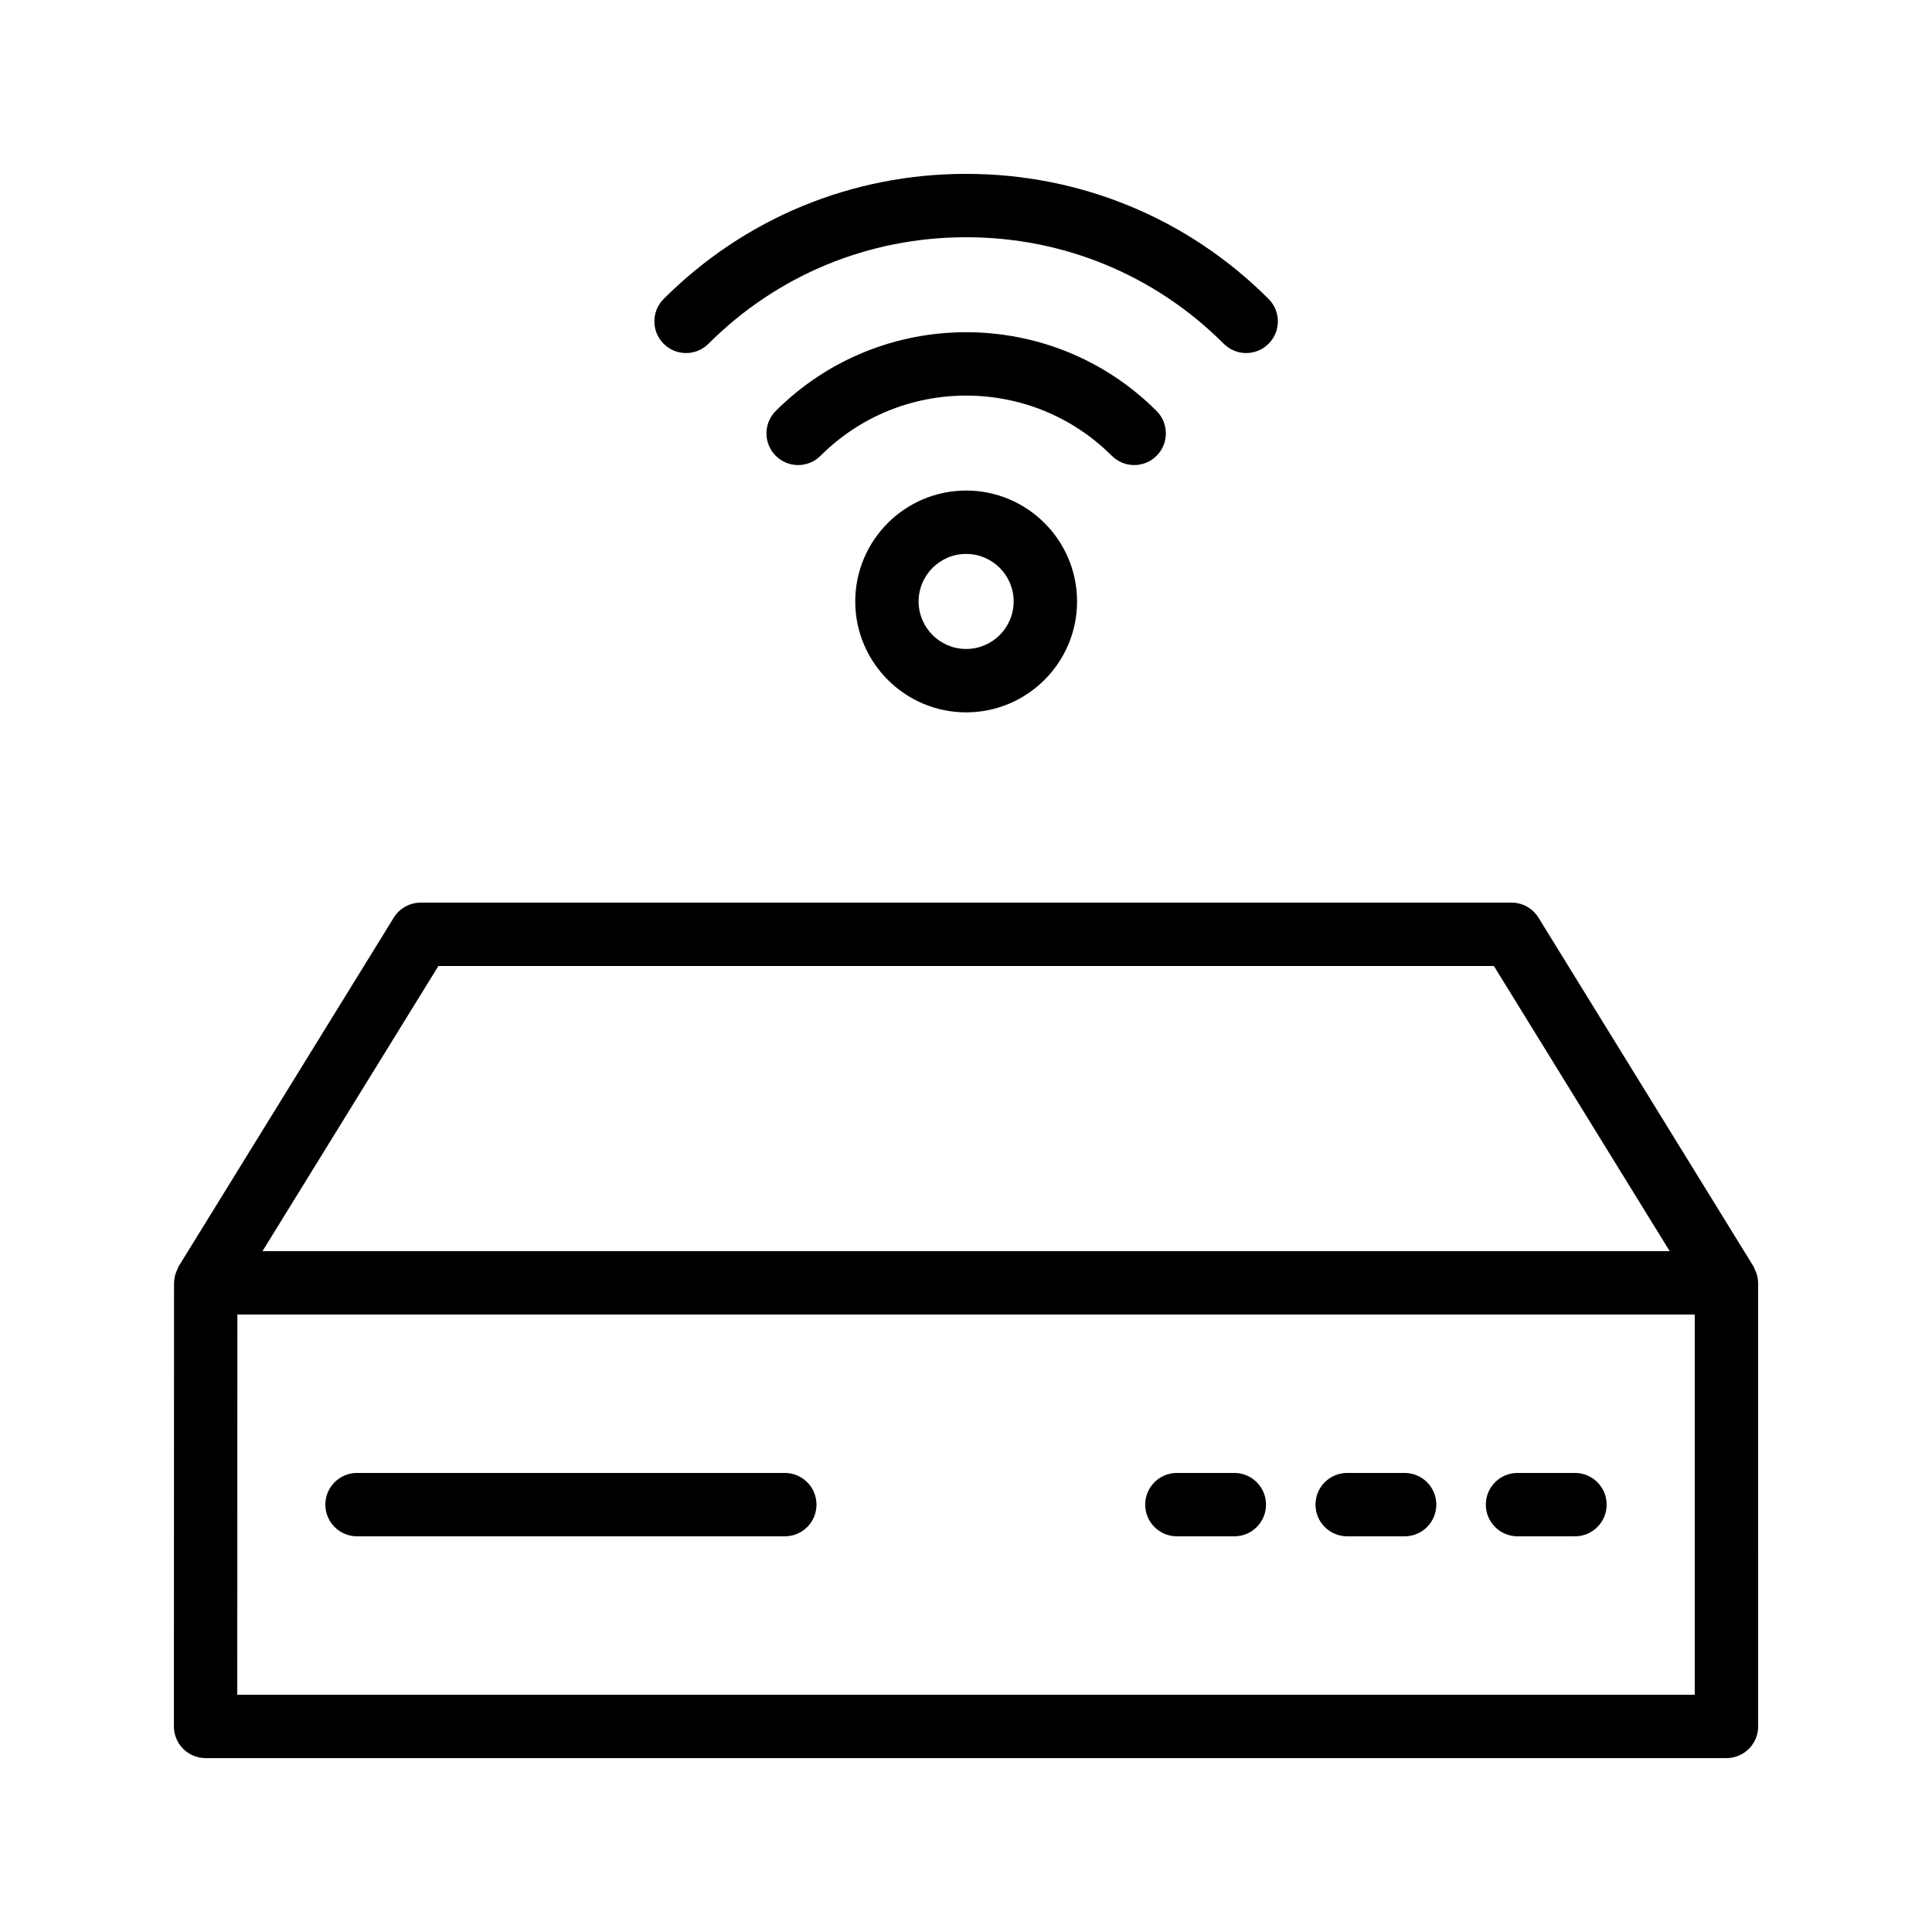 <?xml version="1.0" encoding="UTF-8"?>
<!-- Uploaded to: ICON Repo, www.svgrepo.com, Generator: ICON Repo Mixer Tools -->
<svg fill="#000000" width="800px" height="800px" version="1.1" viewBox="144 144 512 512" xmlns="http://www.w3.org/2000/svg">
 <g>
  <path d="m238.62 551.14h113.36c4.637 0 8.398-3.754 8.398-8.398 0-4.641-3.758-8.398-8.398-8.398h-113.36c-4.637 0-8.398 3.754-8.398 8.398 0.004 4.644 3.762 8.398 8.398 8.398z"/>
  <path d="m455.89 551.14h15.219c4.637 0 8.398-3.754 8.398-8.398 0-4.641-3.758-8.398-8.398-8.398h-15.219c-4.637 0-8.398 3.754-8.398 8.398 0 4.644 3.762 8.398 8.398 8.398z"/>
  <path d="m501.02 551.14h15.219c4.637 0 8.398-3.754 8.398-8.398 0-4.641-3.758-8.398-8.398-8.398h-15.219c-4.637 0-8.398 3.754-8.398 8.398 0 4.644 3.762 8.398 8.398 8.398z"/>
  <path d="m546.16 551.14h15.219c4.637 0 8.398-3.754 8.398-8.398 0-4.641-3.758-8.398-8.398-8.398h-15.219c-4.637 0-8.398 3.754-8.398 8.398 0 4.644 3.762 8.398 8.398 8.398z"/>
  <path d="m609.33 481.05c-0.094-0.254-0.203-0.48-0.324-0.723-0.121-0.25-0.191-0.52-0.34-0.758l-56.941-92.363c-1.523-2.488-4.227-4-7.141-4h-289.09c-2.91 0-5.617 1.508-7.144 3.984l-56.977 92.363c-0.152 0.246-0.223 0.523-0.348 0.781-0.113 0.23-0.219 0.453-0.309 0.695-0.348 0.926-0.57 1.883-0.578 2.863 0 0.027-0.016 0.047-0.016 0.07l-0.039 117.56c0 2.223 0.887 4.363 2.461 5.938 1.574 1.574 3.711 2.457 5.938 2.457h403.05c4.637 0 8.398-3.754 8.398-8.398l-0.004-117.55c0-0.023-0.016-0.047-0.016-0.07-0.004-0.973-0.227-1.926-0.574-2.848zm-349.15-81.047h279.72l46.59 75.57h-372.93zm332.95 193.12h-386.25l0.027-100.76h386.22z"/>
  <path d="m474.25 237.56c2.148 0 4.297-0.82 5.938-2.461 3.281-3.281 3.281-8.594 0-11.875-21.379-21.375-49.844-33.148-80.156-33.148-30.309 0-58.777 11.773-80.156 33.152-3.281 3.281-3.281 8.594 0 11.875s8.594 3.281 11.875 0c18.207-18.207 42.461-28.234 68.281-28.234 25.824 0 50.074 10.027 68.281 28.234 1.641 1.641 3.789 2.457 5.938 2.457z"/>
  <path d="m444.57 267.25c2.148 0 4.297-0.82 5.938-2.461 3.281-3.281 3.281-8.594 0-11.875-27.832-27.832-73.102-27.832-100.93 0-3.281 3.281-3.281 8.594 0 11.875s8.594 3.281 11.875 0c21.277-21.27 55.906-21.27 77.188 0 1.637 1.641 3.785 2.461 5.934 2.461z"/>
  <path d="m370.65 303.39c0 16.203 13.188 29.391 29.391 29.391s29.391-13.188 29.391-29.391-13.188-29.391-29.391-29.391c-16.207 0-29.391 13.188-29.391 29.391zm41.98 0c0 6.945-5.648 12.594-12.594 12.594-6.945 0-12.594-5.648-12.594-12.594 0-6.945 5.648-12.594 12.594-12.594 6.945-0.004 12.594 5.648 12.594 12.594z"/>
 </g>
</svg>